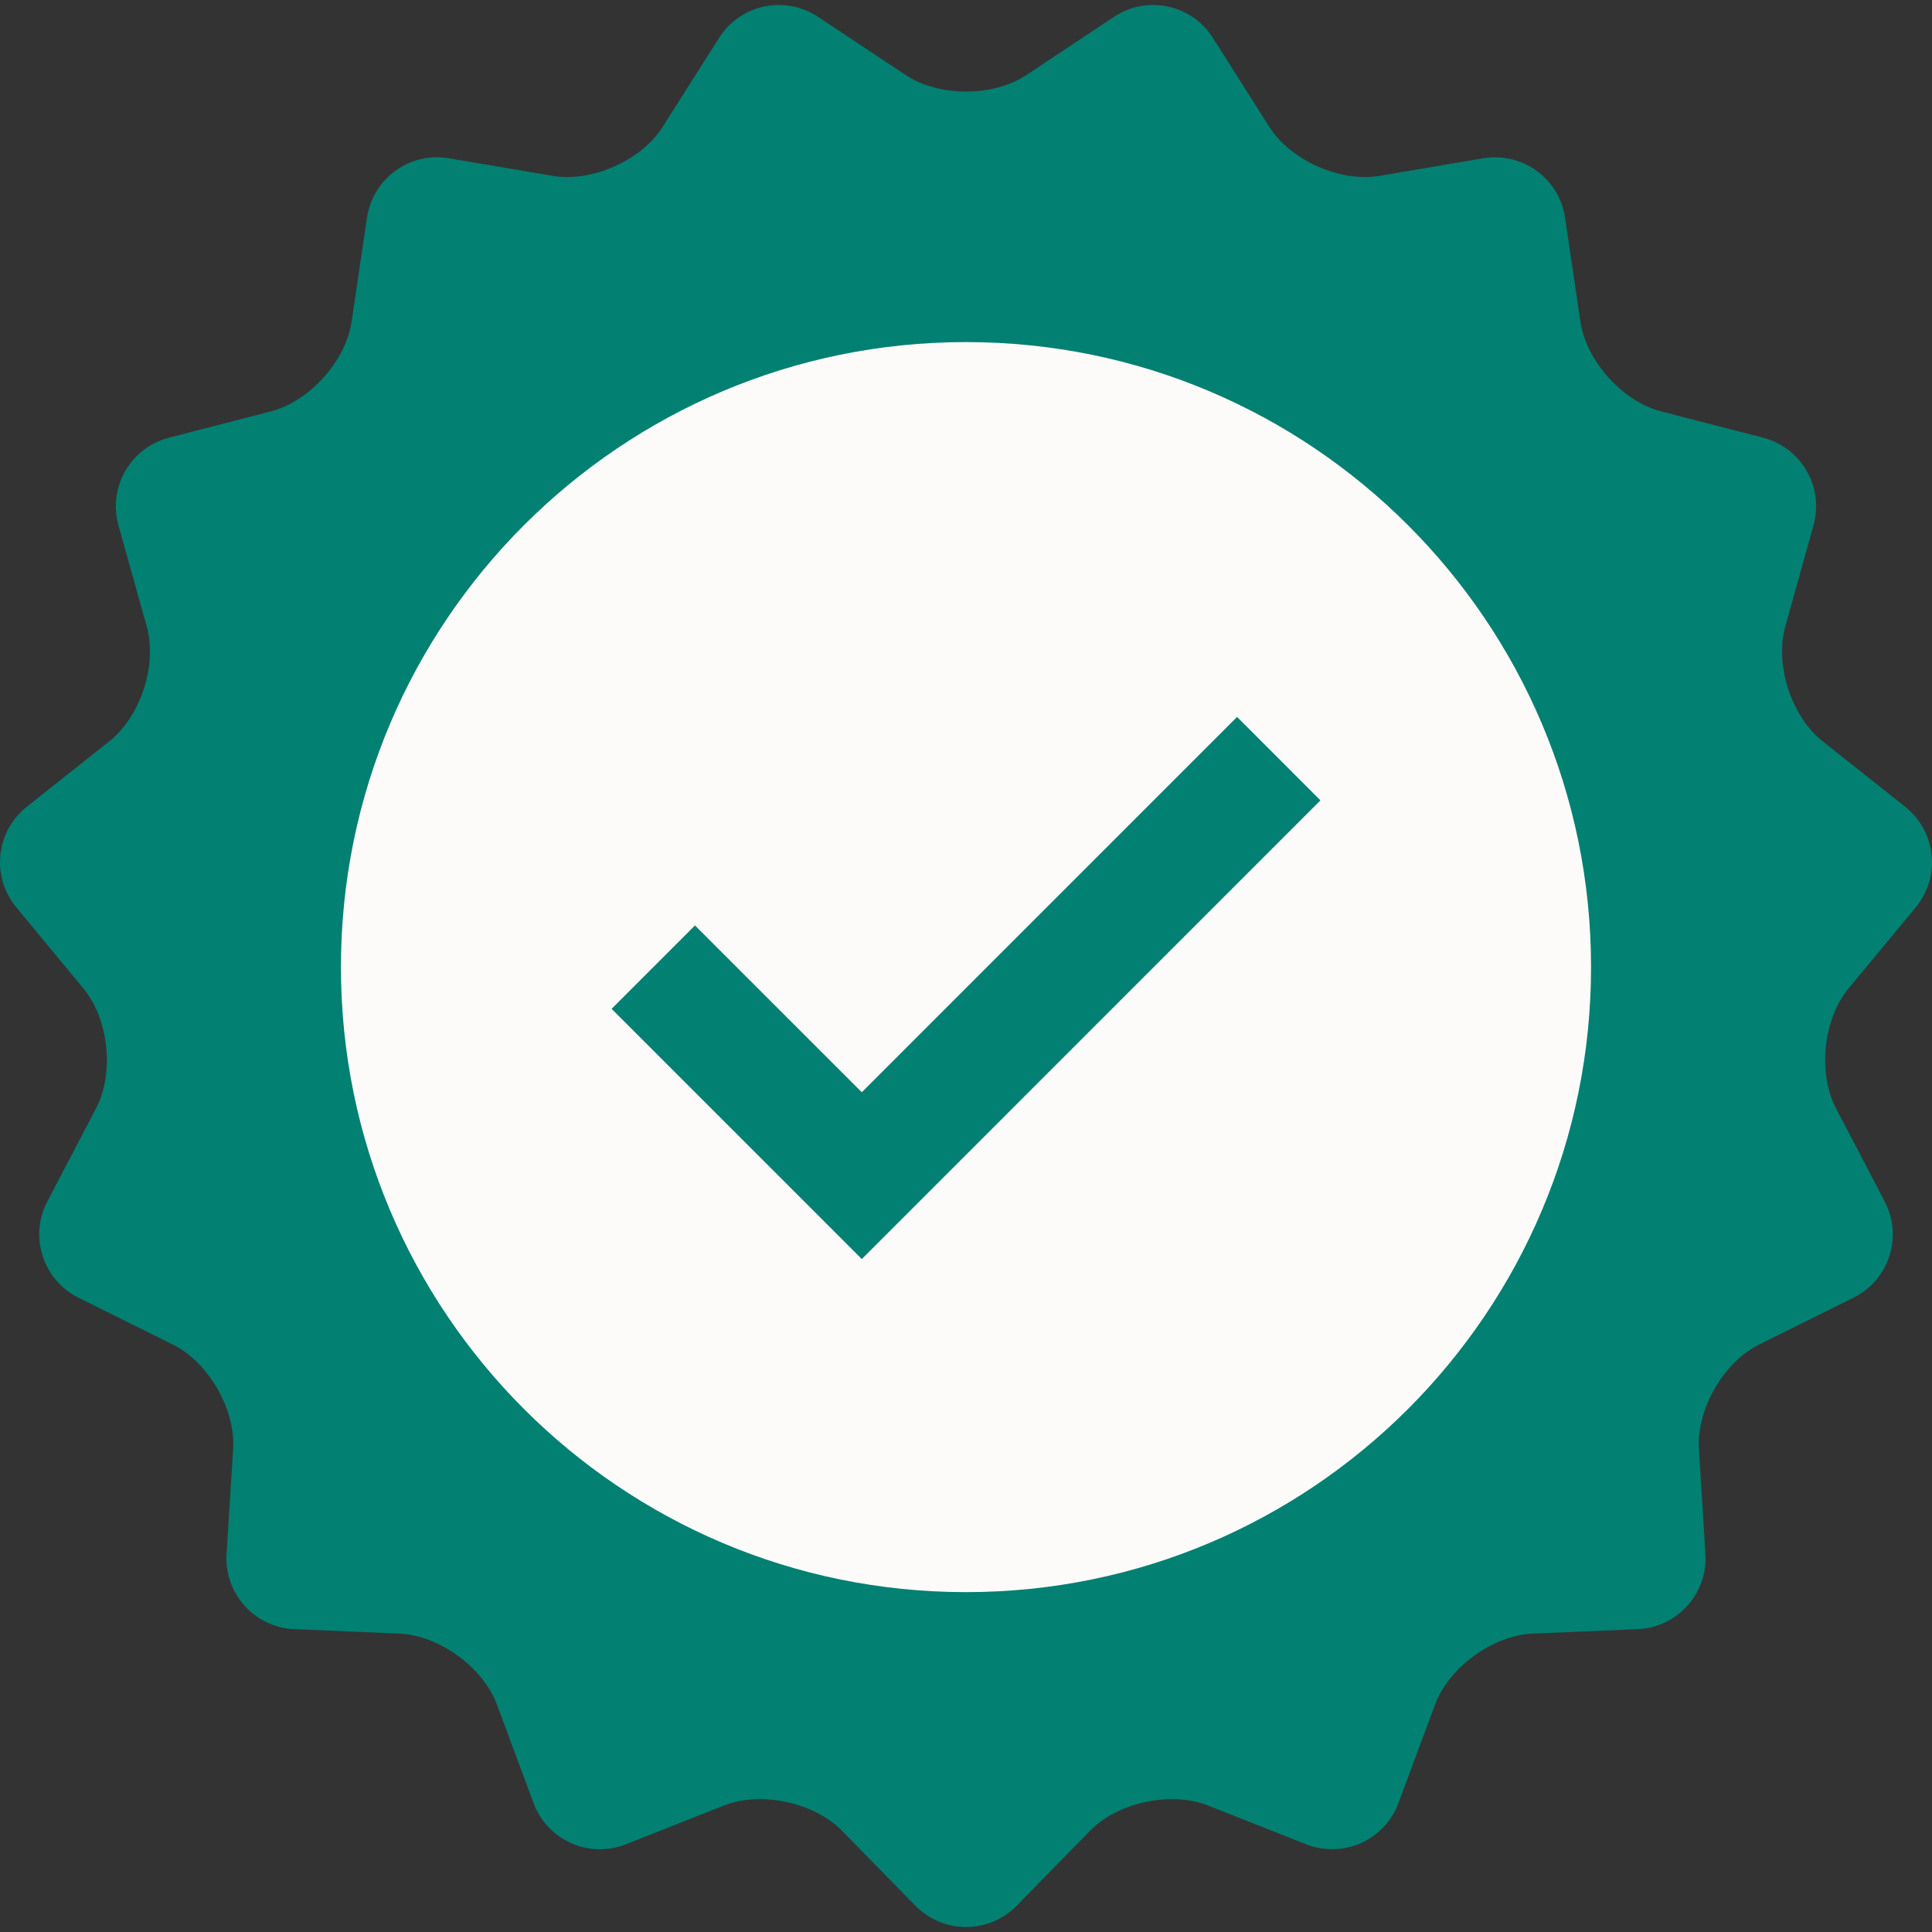 <svg width="120" height="120" viewBox="0 0 120 120" fill="none" xmlns="http://www.w3.org/2000/svg">
<rect x="0" y="0" width="120" height="120" fill="#333333" stroke="none"/>
<g clip-path="url(#clip0_901_4264)">
<path d="M56.259 4.663C58.319 6.029 61.691 6.029 63.748 4.663L69.189 1.048C71.248 -0.32 74.016 0.27 75.34 2.358L78.84 7.878C80.164 9.965 83.242 11.335 85.679 10.923L92.12 9.831C94.558 9.419 96.849 11.081 97.208 13.527L98.163 19.98C98.525 22.426 100.778 24.934 103.173 25.551L109.494 27.181C111.89 27.8 113.304 30.255 112.639 32.636L110.888 38.91C110.223 41.291 111.263 44.498 113.2 46.035L118.331 50.105C120.268 51.643 120.562 54.457 118.986 56.363L114.82 61.392C113.245 63.296 112.893 66.648 114.037 68.839L117.062 74.623C118.207 76.815 117.334 79.508 115.119 80.607L109.267 83.511C107.053 84.611 105.369 87.531 105.524 89.998L105.928 96.512C106.084 98.978 104.188 101.085 101.716 101.19L95.193 101.467C92.724 101.572 89.998 103.555 89.134 105.873L86.865 111.986C86.002 114.305 83.416 115.459 81.117 114.549L75.04 112.147C72.743 111.236 69.445 111.937 67.715 113.704L63.151 118.366C61.42 120.131 58.59 120.131 56.858 118.368L52.286 113.703C50.554 111.938 47.258 111.238 44.959 112.147L38.884 114.55C36.586 115.46 34 114.307 33.138 111.987L30.864 105.873C30.001 103.556 27.276 101.573 24.805 101.467L18.284 101.191C15.812 101.085 13.918 98.979 14.072 96.513L14.481 89.999C14.634 87.532 12.948 84.612 10.734 83.512L4.884 80.607C2.67 79.508 1.795 76.816 2.94 74.623L5.965 68.84C7.11 66.648 6.758 63.297 5.18 61.394L1.014 56.359C-0.563 54.456 -0.267 51.642 1.669 50.104L6.801 46.034C8.737 44.496 9.778 41.291 9.114 38.91L7.359 32.633C6.694 30.253 8.109 27.799 10.502 27.184L16.828 25.55C19.222 24.934 21.477 22.426 21.838 19.98L22.793 13.527C23.155 11.081 25.444 9.418 27.881 9.831L34.324 10.922C36.761 11.335 39.839 9.964 41.161 7.878L44.659 2.358C45.982 0.27 48.751 -0.32 50.812 1.048L56.259 4.663Z" fill="#028072"/>
<path d="M98.823 60.065C98.823 81.508 81.439 98.89 59.999 98.89C38.56 98.89 21.176 81.508 21.176 60.065C21.176 38.63 38.559 21.247 59.999 21.247C81.439 21.247 98.823 38.63 98.823 60.065Z" fill="#FCFBFA"/>
<path d="M53.528 78.201L37.988 62.661L43.166 57.481L53.528 67.842L76.837 44.53L82.014 49.712L53.528 78.201Z" fill="#028072"/>
</g>
<defs>
<clipPath id="clip0_901_4264">
<rect width="120" height="120" fill="white"/>
</clipPath>
</defs>
</svg>
